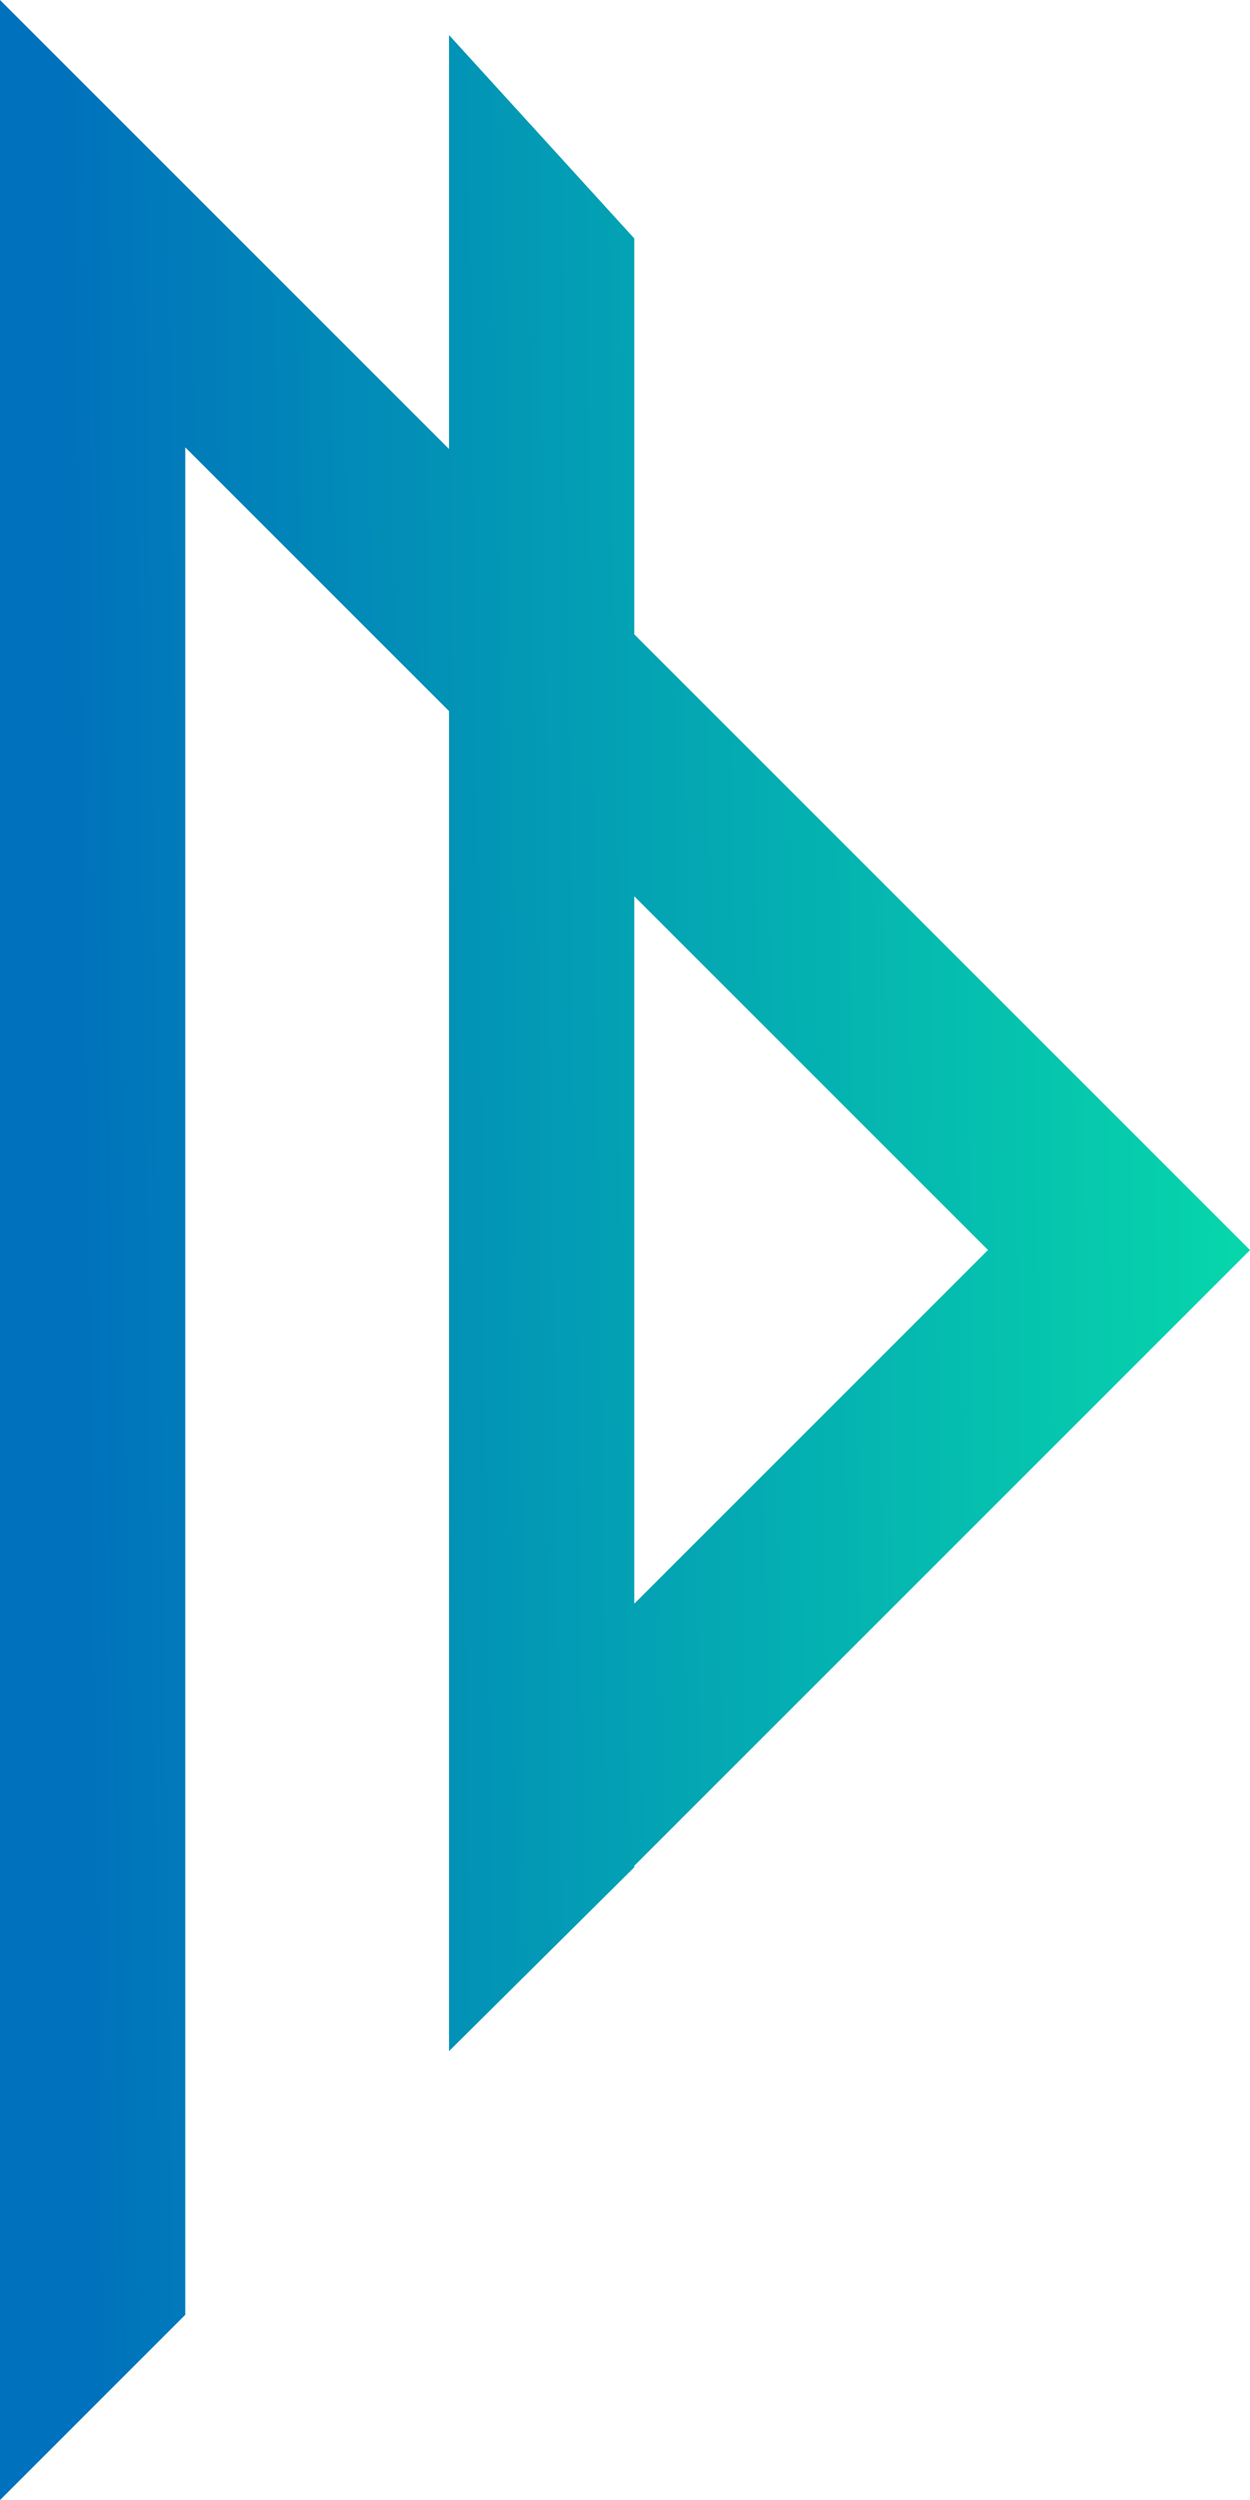 <?xml version="1.0" encoding="UTF-8"?>
<svg xmlns="http://www.w3.org/2000/svg" xmlns:xlink="http://www.w3.org/1999/xlink" id="Layer_2" viewBox="0 0 135.88 271.77">
  <defs>
    <style>.cls-1{fill:url(#linear-gradient);}</style>
    <linearGradient id="linear-gradient" x1="141.51" y1="134.01" x2="7.8" y2="135.78" gradientUnits="userSpaceOnUse">
      <stop offset="0" stop-color="#08f0a6"></stop>
      <stop offset="0" stop-color="#07dbaa"></stop>
      <stop offset="1" stop-color="#0071bc"></stop>
    </linearGradient>
  </defs>
  <g id="Layer_1-2">
    <path class="cls-1" d="m0,0l48.81,48.81V3.81l20.14,22.11v43.04l66.93,66.93-66.93,66.93v.16l-20.14,19.99V77.3l-28.67-28.67v203L0,271.77V0Zm68.95,174.33l38.45-38.45-38.45-38.45v76.89Z"></path>
  </g>
</svg>
